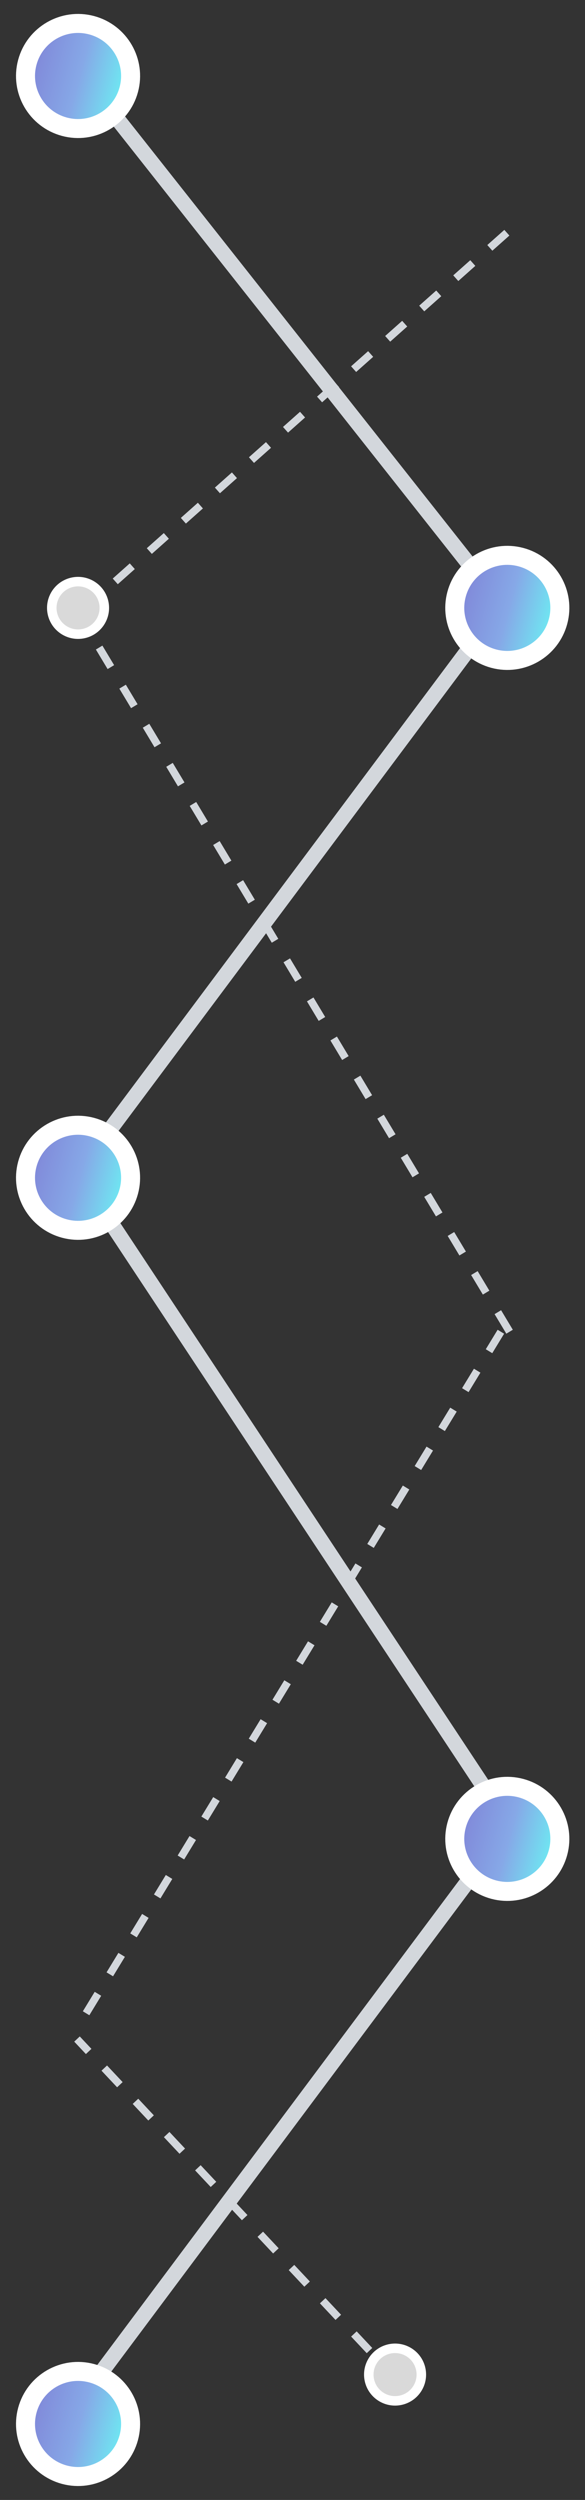 <?xml version="1.0" encoding="UTF-8"?> <svg xmlns="http://www.w3.org/2000/svg" width="154" height="658" viewBox="0 0 154 658" fill="none"><rect x="0" y="0" width="154" height="658" fill="#333333" stroke="none"/><line x1="22.57" y1="20.76" x2="131.569" y2="158.76" stroke="#D3D7DC" stroke-width="4"></line><line x1="17.398" y1="312.803" x2="132.398" y2="158.803" stroke="#D3D7DC" stroke-width="4"></line><line x1="17.398" y1="636.803" x2="132.398" y2="482.803" stroke="#D3D7DC" stroke-width="4"></line><line x1="20.669" y1="308.897" x2="135.669" y2="482.897" stroke="#D3D7DC" stroke-width="4"></line><path d="M137.127 146.641C144.504 148.618 148.883 156.202 146.906 163.58C144.929 170.958 137.345 175.336 129.968 173.359C122.59 171.382 118.211 163.799 120.188 156.421C122.165 149.043 129.749 144.664 137.127 146.641Z" fill="url(#paint0_linear_12289_64599)" stroke="white" stroke-width="5"></path><path d="M24.127 6.641C31.504 8.618 35.883 16.202 33.906 23.58C31.929 30.957 24.345 35.336 16.968 33.359C9.59 31.382 5.211 23.799 7.188 16.421C9.165 9.043 16.749 4.664 24.127 6.641Z" fill="url(#paint1_linear_12289_64599)" stroke="white" stroke-width="5"></path><path d="M137.127 470.641C144.504 472.618 148.882 480.202 146.905 487.579C144.928 494.957 137.345 499.336 129.968 497.359C122.59 495.382 118.212 487.798 120.188 480.421C122.165 473.043 129.749 468.665 137.127 470.641Z" fill="url(#paint2_linear_12289_64599)" stroke="white" stroke-width="5"></path><path d="M24.127 296.641C31.504 298.618 35.882 306.202 33.905 313.579C31.928 320.957 24.345 325.336 16.968 323.359C9.59 321.382 5.212 313.798 7.188 306.421C9.165 299.043 16.749 294.665 24.127 296.641Z" fill="url(#paint3_linear_12289_64599)" stroke="white" stroke-width="5"></path><path d="M24.127 624.641C31.504 626.618 35.882 634.202 33.905 641.579C31.928 648.957 24.345 653.336 16.968 651.359C9.59 649.382 5.212 641.798 7.188 634.421C9.165 627.043 16.749 622.665 24.127 624.641Z" fill="url(#paint4_linear_12289_64599)" stroke="white" stroke-width="5"></path><line y1="-1" x2="147.323" y2="-1" transform="matrix(-0.747 0.665 0.665 0.747 134.094 62)" stroke="#D3D7DC" stroke-width="2" stroke-dasharray="6 6"></line><line x1="134.143" y1="350.514" x2="20.142" y2="160.514" stroke="#D3D7DC" stroke-width="2" stroke-dasharray="6 6"></line><line x1="97.271" y1="618.685" x2="20.271" y2="536.685" stroke="#D3D7DC" stroke-width="2" stroke-dasharray="6 6"></line><line x1="131.854" y1="350.52" x2="19.854" y2="534.52" stroke="#D3D7DC" stroke-width="2" stroke-dasharray="6 6"></line><path d="M18.757 153.321C15.068 154.309 12.879 158.101 13.867 161.79C14.856 165.479 18.648 167.668 22.337 166.68C26.025 165.691 28.215 161.899 27.226 158.21C26.238 154.521 22.446 152.332 18.757 153.321Z" fill="#D9D9D9" stroke="white" stroke-width="2.5"></path><path d="M102.21 618.321C98.521 619.309 96.332 623.101 97.32 626.79C98.309 630.479 102.101 632.668 105.79 631.68C109.479 630.691 111.668 626.899 110.679 623.21C109.691 619.521 105.899 617.332 102.21 618.321Z" fill="#D9D9D9" stroke="white" stroke-width="2.5"></path><defs><linearGradient id="paint0_linear_12289_64599" x1="113.547" y1="171.547" x2="145.094" y2="180" gradientUnits="userSpaceOnUse"><stop stop-color="#7F7FD5"></stop><stop offset="0.51" stop-color="#86A8E7"></stop><stop offset="1" stop-color="#66FFF6"></stop></linearGradient><linearGradient id="paint1_linear_12289_64599" x1="0.547" y1="31.547" x2="32.094" y2="40" gradientUnits="userSpaceOnUse"><stop stop-color="#7F7FD5"></stop><stop offset="0.51" stop-color="#86A8E7"></stop><stop offset="1" stop-color="#66FFF6"></stop></linearGradient><linearGradient id="paint2_linear_12289_64599" x1="113.547" y1="495.547" x2="145.094" y2="504" gradientUnits="userSpaceOnUse"><stop stop-color="#7F7FD5"></stop><stop offset="0.51" stop-color="#86A8E7"></stop><stop offset="1" stop-color="#66FFF6"></stop></linearGradient><linearGradient id="paint3_linear_12289_64599" x1="0.547" y1="321.547" x2="32.094" y2="330" gradientUnits="userSpaceOnUse"><stop stop-color="#7F7FD5"></stop><stop offset="0.51" stop-color="#86A8E7"></stop><stop offset="1" stop-color="#66FFF6"></stop></linearGradient><linearGradient id="paint4_linear_12289_64599" x1="0.547" y1="649.547" x2="32.094" y2="658" gradientUnits="userSpaceOnUse"><stop stop-color="#7F7FD5"></stop><stop offset="0.51" stop-color="#86A8E7"></stop><stop offset="1" stop-color="#66FFF6"></stop></linearGradient></defs></svg> 